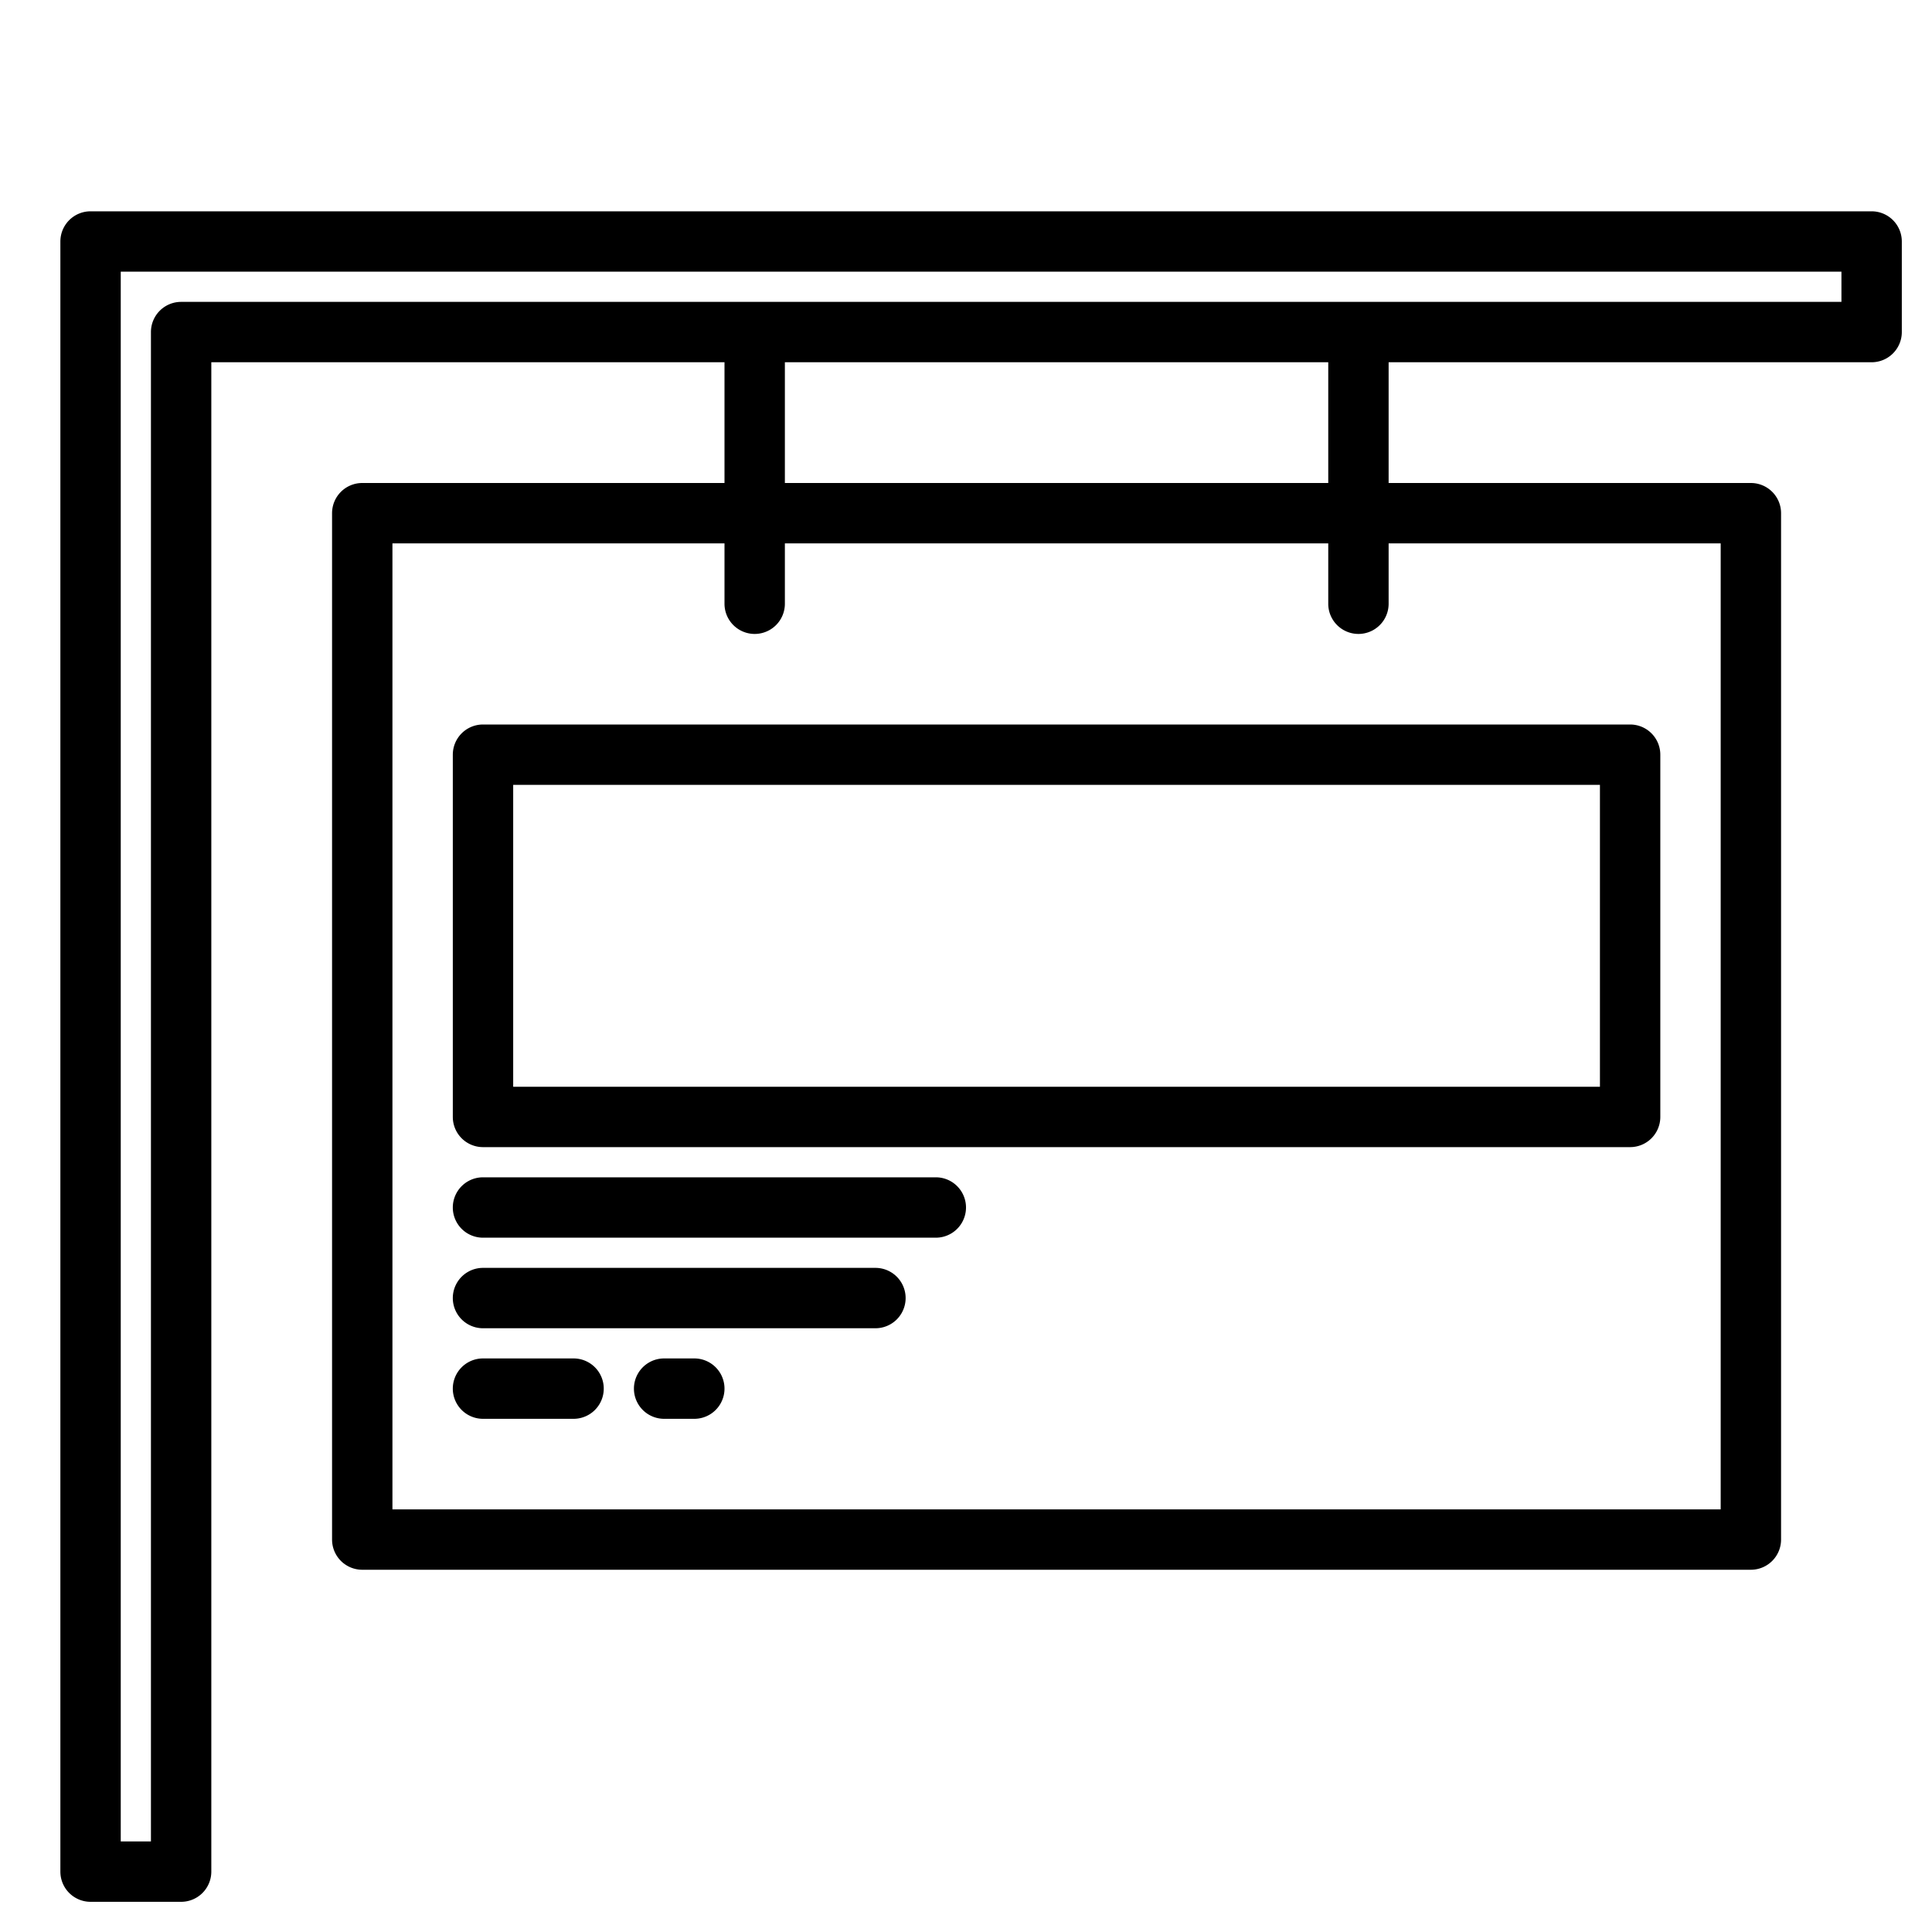 <svg height="512" viewBox="0 0 512 512" width="512" xmlns="http://www.w3.org/2000/svg"><g><path d="m496 56h-472a8 8 0 0 0 -8 8v432a8 8 0 0 0 8 8h24a8 8 0 0 0 8-8v-400h136v32h-96a8 8 0 0 0 -8 8v272a8 8 0 0 0 8 8h368a8 8 0 0 0 8-8v-272a8 8 0 0 0 -8-8h-96v-32h128a8 8 0 0 0 8-8v-24a8 8 0 0 0 -8-8zm-40 88v256h-352v-256h88v16a8 8 0 0 0 16 0v-16h144v16a8 8 0 0 0 16 0v-16zm-248-16v-32h144v32zm280-48h-440a8 8 0 0 0 -8 8v400h-8v-416h456z"/><path d="m232 336h-104a8 8 0 0 0 0 16h104a8 8 0 0 0 0-16z"/><path d="m248 312h-120a8 8 0 0 0 0 16h120a8 8 0 0 0 0-16z"/><path d="m152 360h-24a8 8 0 0 0 0 16h24a8 8 0 0 0 0-16z"/><path d="m184 360h-8a8 8 0 0 0 0 16h8a8 8 0 0 0 0-16z"/><path d="m120 200v96a8 8 0 0 0 8 8h304a8 8 0 0 0 8-8v-96a8 8 0 0 0 -8-8h-304a8 8 0 0 0 -8 8zm16 8h288v80h-288z"/></g></svg>